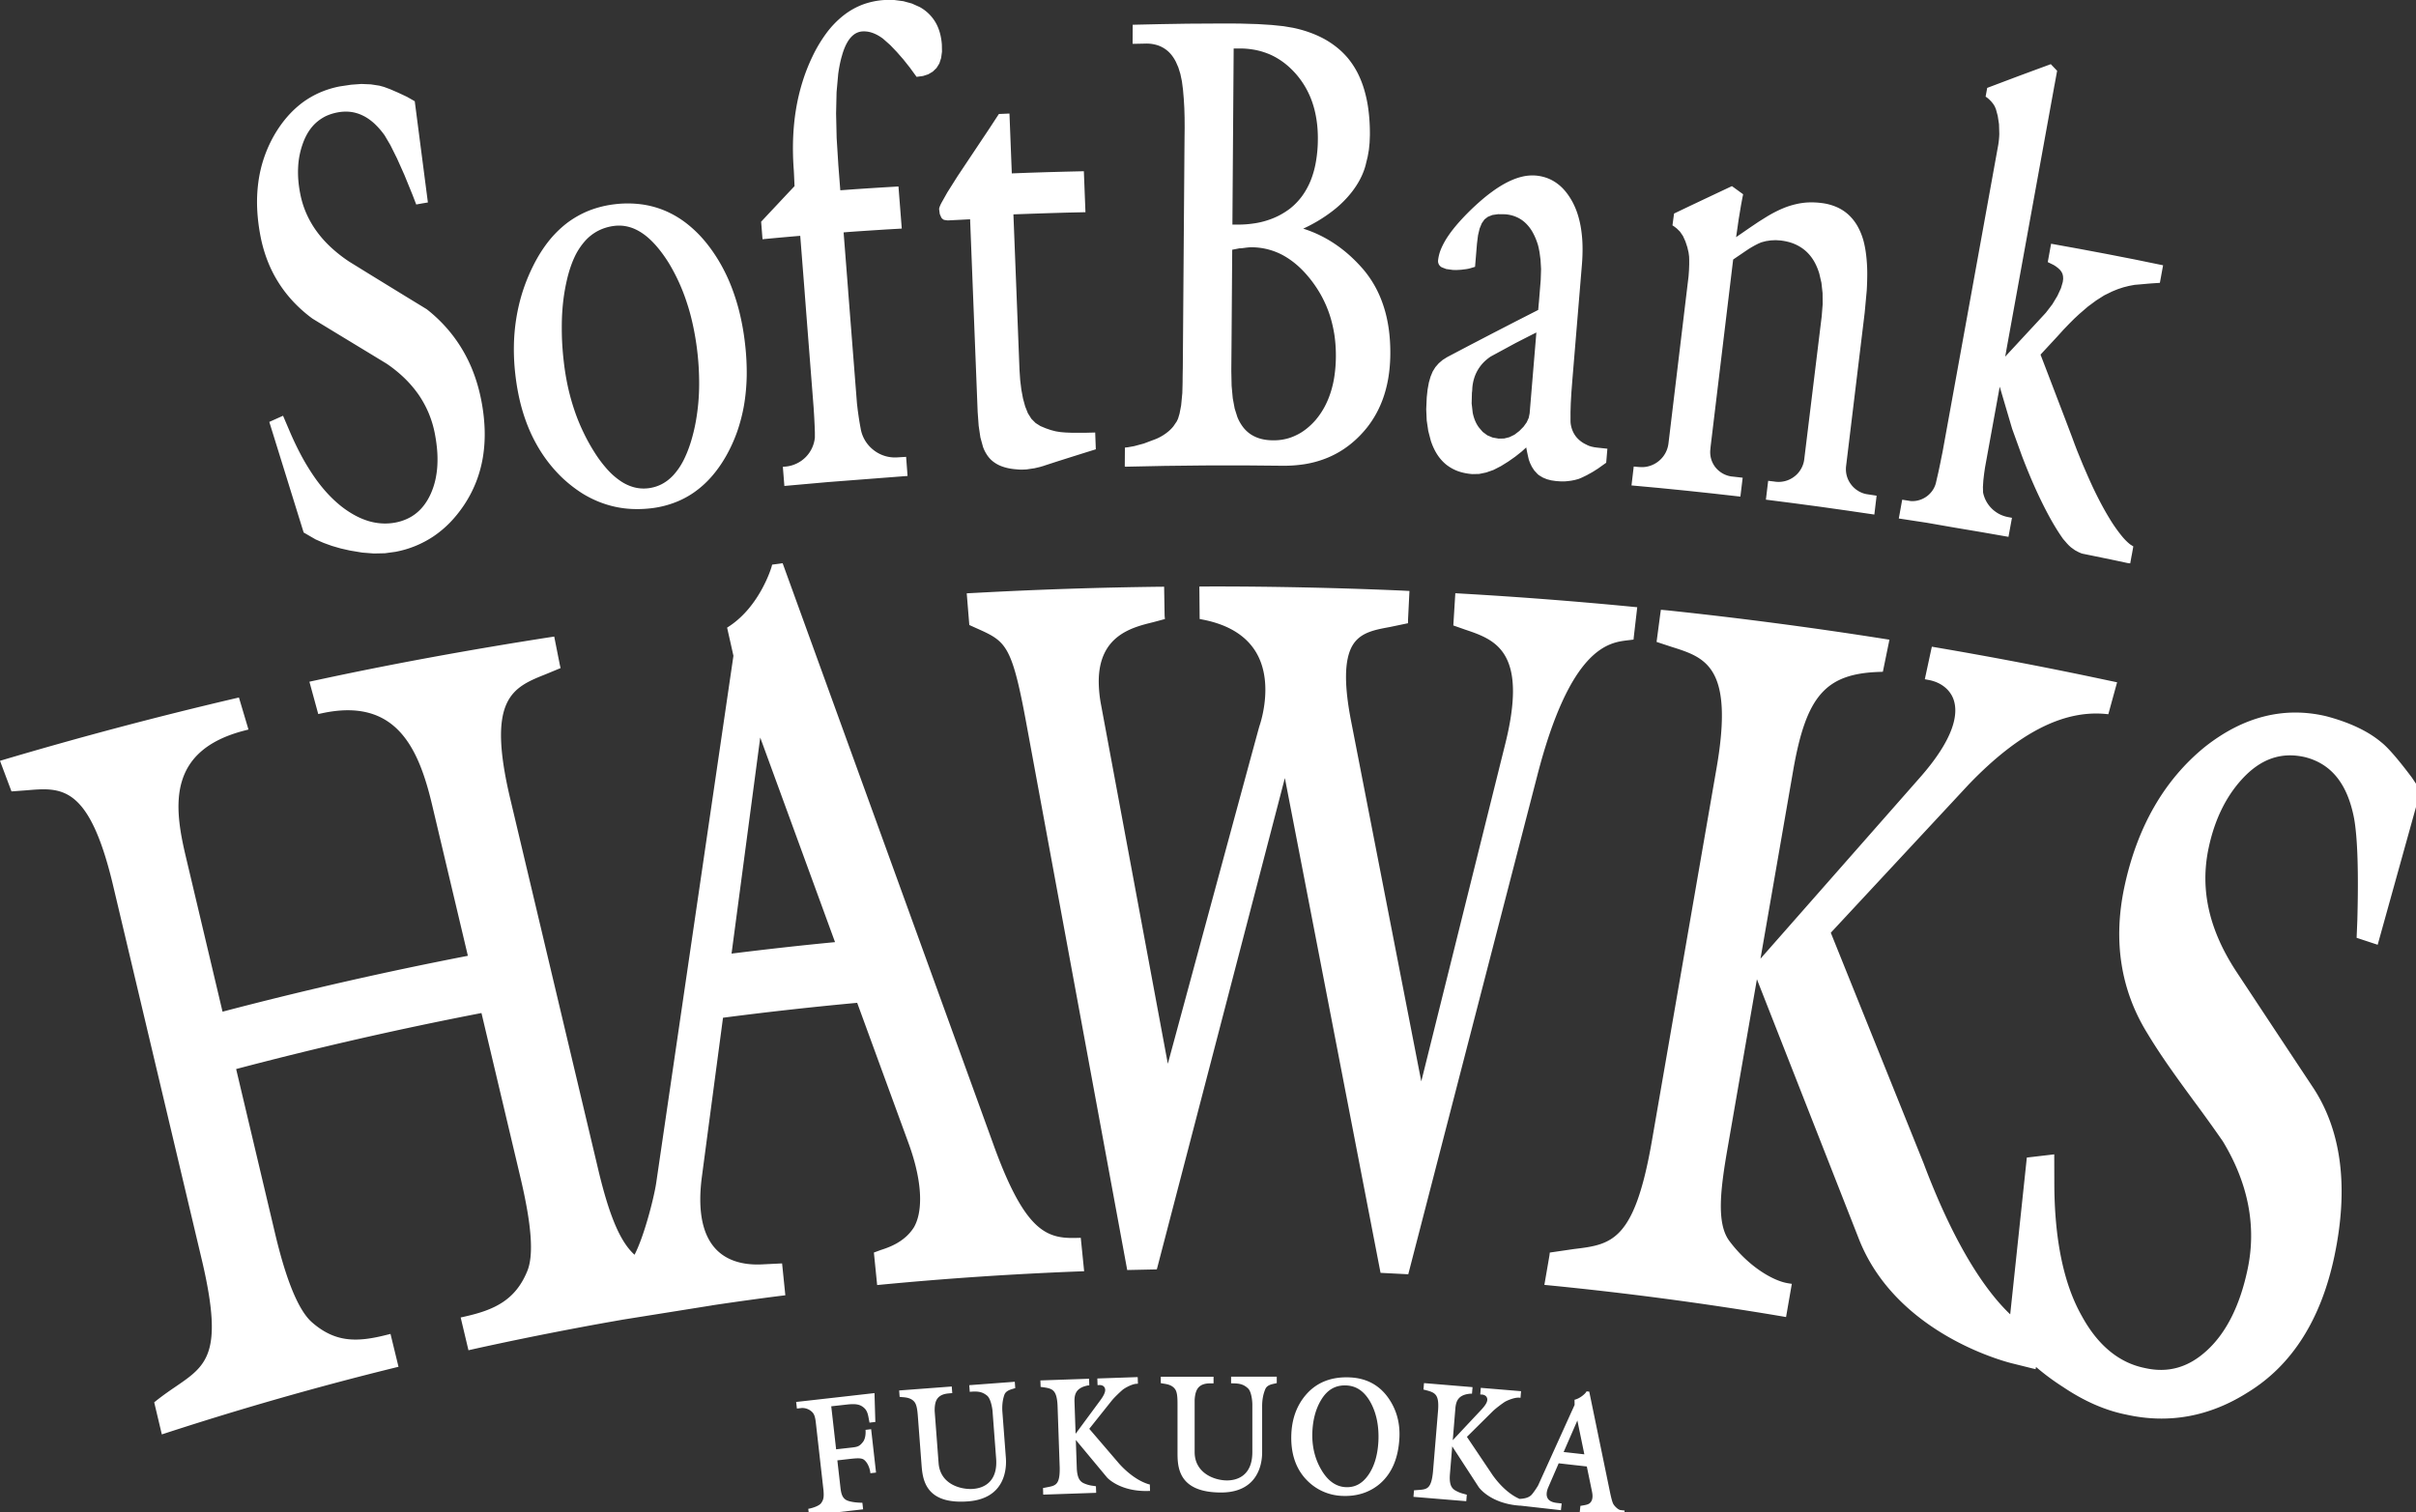 <svg xmlns="http://www.w3.org/2000/svg" viewBox="0 0 222 139"><rect x="0" y="0" width="222" height="139" fill="#333333" stroke="none"/><path d="M127.134 28.148c-.209-.65-.477-1.27-.798-1.846a9.776 9.776 0 00-1.126-1.611h-.002a14.01 14.01 0 00-1.24-1.255 12.413 12.413 0 00-1.351-1.044c-.46-.307-.954-.586-1.457-.825a11.522 11.522 0 00-1.411-.552 13.843 13.843 0 002.786-1.692 9.743 9.743 0 001.722-1.73c.374-.488.681-1 .909-1.518.2-.449.303-.818.354-1.049-.003.004.149-.611.149-.611l.113-.639.067-.662.026-.688c.006-.765-.033-1.5-.116-2.18a11.826 11.826 0 00-.377-1.908 9.097 9.097 0 00-.642-1.648 7.59 7.59 0 00-.91-1.375 7.341 7.341 0 00-.965-.941 8.441 8.441 0 00-1.159-.781 9.614 9.614 0 00-1.351-.604c-.48-.176-.999-.321-1.541-.434l-.867-.147-1.082-.112-1.297-.082-1.511-.044c-.002-.01-2.473-.007-2.473-.007l-2.47.014-2.477.041-2.555.057-.011 1.75.095.004 1.058-.021c.328-.012.64.021.913.089.28.066.539.169.774.312.234.139.452.316.637.526.19.214.358.467.503.753.002.002.223.506.223.506l.185.594.144.682.101.779.071.839.05.858.025.881.005.9a663.81 663.81 0 00-.03 3.383l-.055 7.232-.055 7.455-.03 4.05-.005.179-.007.352-.005.4-.002.336-.005.241-.021.771-.109 1.136-.144.749-.121.409-.045.12a7.39 7.39 0 00-.09.188l-.306.451a3.4 3.4 0 01-.611.591c-.29.225-.625.421-.99.575l-1.121.422-.882.237-.574.103-.279.031-.003.076-.012 1.664.089.018 3.603-.075 3.601-.04 3.597-.006 3.599.033c.719.008 1.414-.046 2.07-.15a9.324 9.324 0 001.877-.508 8.59 8.59 0 001.682-.871 9.174 9.174 0 001.481-1.236c.461-.47.872-.984 1.214-1.531.347-.547.64-1.14.872-1.764.232-.621.41-1.294.528-1.993.118-.702.182-1.454.187-2.228v-.129c0-.756-.049-1.487-.145-2.172-.102-.73-.26-1.427-.474-2.078zm-6.04-15.334a12.166 12.166 0 01-.175 2.035 8.53 8.53 0 01-.482 1.737 6.786 6.786 0 01-.795 1.44 5.972 5.972 0 01-1.106 1.146 6.98 6.98 0 01-1.017.641 7.034 7.034 0 01-1.129.457 7.17 7.17 0 01-1.242.275 9.291 9.291 0 01-1.355.098h-.55c0-.168.112-15.621.116-16.188h.591a7.513 7.513 0 011.48.152c.469.098.925.248 1.349.438.423.196.83.44 1.215.732.383.292.748.635 1.086 1.02a7.794 7.794 0 011.524 2.67c.167.498.293 1.033.374 1.588.079.527.117 1.086.117 1.662l-.001.097zm-7.951 21.114l.023-2.759.059-8.215.662-.13.102-.002.122-.008.142-.018.31-.041.153-.014.151-.012.145-.002a6.121 6.121 0 012.914.754c.449.25.891.563 1.31.932.423.372.828.813 1.214 1.303.385.496.729 1.021 1.017 1.559.287.541.531 1.111.722 1.693.19.588.333 1.207.43 1.84.087.601.131 1.232.131 1.875v.101a12.66 12.66 0 01-.126 1.727 9.2 9.2 0 01-.351 1.548c-.153.48-.347.937-.572 1.355a7.063 7.063 0 01-.798 1.173c-.275.319-.57.597-.873.837-.302.237-.62.438-.948.587a4.26 4.26 0 01-1.023.353c-.352.078-.72.113-1.099.105-.402 0-.776-.049-1.113-.14a3.207 3.207 0 01-.91-.403c-.268-.18-.51-.4-.714-.666a3.94 3.94 0 01-.526-.934l-.245-.774-.178-.955-.104-1.138-.027-1.316v-.215zm-68.925 2.841c-.168-.859-.4-1.691-.693-2.467a13.365 13.365 0 00-2.503-4.177 13.633 13.633 0 00-1.811-1.703c-.011-.008-1.797-1.098-1.797-1.098L35.63 26.23l-1.774-1.09-1.771-1.094a13.086 13.086 0 01-1.696-1.332 10.196 10.196 0 01-1.314-1.482 8.747 8.747 0 01-.935-1.639 8.535 8.535 0 01-.554-1.797 11.002 11.002 0 01-.174-1.245 9.232 9.232 0 01-.017-1.184 7.427 7.427 0 01.431-2.173c.143-.402.32-.768.521-1.086.205-.318.438-.599.704-.836.262-.234.561-.434.883-.596a4.573 4.573 0 011.07-.341 3.914 3.914 0 011.211-.051c.385.049.764.161 1.121.337.362.172.71.416 1.047.719a7.2 7.2 0 01.965 1.109l.526.893.604 1.213.682 1.525.752 1.846.334.869.529-.095.543-.091-1.207-9.305-.714-.405a122.46 122.46 0 00-.851-.399l-.701-.303-.561-.207-.419-.115-.788-.121-.871-.037-.946.069-1.033.155a8.76 8.76 0 00-1.819.557 8.366 8.366 0 00-1.614.93 9.178 9.178 0 00-1.402 1.31c-.43.495-.828 1.058-1.188 1.675a11.858 11.858 0 00-1.466 4.336 13.83 13.83 0 00-.107 2.416c.035.829.139 1.695.311 2.576.152.78.369 1.527.642 2.229s.61 1.375 1.007 1.998c.393.627.854 1.22 1.37 1.771a12.897 12.897 0 001.74 1.538c.002.009 5.117 3.111 5.117 3.111l1.705 1.037c.608.411 1.161.864 1.651 1.337.49.477.922.987 1.293 1.519.365.535.676 1.102.922 1.689a9.62 9.62 0 01.564 1.869c.105.543.178 1.073.217 1.574.041.497.041.984.012 1.447-.03.455-.096.9-.193 1.314a6.905 6.905 0 01-.398 1.188c-.166.371-.361.71-.578 1.004a4.148 4.148 0 01-.728.775 3.862 3.862 0 01-.885.551 4.601 4.601 0 01-1.04.332 5.064 5.064 0 01-1.241.086 5.364 5.364 0 01-1.245-.215 6.687 6.687 0 01-1.254-.526 8.94 8.94 0 01-1.264-.835 11.337 11.337 0 01-1.315-1.236c-.422-.465-.839-.99-1.231-1.568a20.431 20.431 0 01-1.149-1.901 28.693 28.693 0 01-1.065-2.24l-.588-1.376-1.263.566 3.157 10.164 1.104.639.73.318.761.275.809.234.844.191 1.132.189 1.077.084 1.018-.023.96-.131a9.38 9.38 0 003.529-1.444 9.755 9.755 0 001.472-1.236c.455-.468.885-1.002 1.278-1.582.447-.666.821-1.378 1.114-2.113.292-.734.508-1.517.641-2.316.133-.803.188-1.654.163-2.529a16.84 16.84 0 00-.316-2.73zm23.773-7.886a19.126 19.126 0 00-.763-2.474 15.808 15.808 0 00-1.053-2.216c-.398-.692-.85-1.35-1.343-1.95l-.002-.003a10.997 10.997 0 00-1.766-1.722 8.82 8.82 0 00-1.976-1.157 8.442 8.442 0 00-2.18-.584 9.844 9.844 0 00-2.385-.009 9.545 9.545 0 00-2.376.581 8.786 8.786 0 00-2.06 1.161 9.824 9.824 0 00-1.74 1.742c-.523.673-1 1.449-1.417 2.306a16.91 16.91 0 00-.923 2.296 17.18 17.18 0 00-.568 2.419 17.926 17.926 0 00-.219 2.525c-.014.857.031 1.744.135 2.641.113.988.289 1.947.523 2.836.235.889.535 1.734.891 2.521.358.783.781 1.527 1.261 2.211a12.915 12.915 0 001.625 1.898 12.297 12.297 0 001.835 1.434 9.749 9.749 0 001.97.941 9.191 9.191 0 002.096.463c.714.072 1.462.064 2.22-.02a8.997 8.997 0 002.111-.492 8.063 8.063 0 001.86-.957 8.855 8.855 0 001.607-1.434c.491-.554.946-1.195 1.353-1.908.407-.715.751-1.471 1.029-2.256a15.53 15.53 0 00.635-2.463c.143-.855.226-1.763.243-2.689a22.642 22.642 0 00-.152-2.905 22.894 22.894 0 00-.471-2.736zm-3.747 6.314a19.809 19.809 0 01-.305 3.532 16.33 16.33 0 01-.457 1.887c-.205.66-.445 1.25-.71 1.762a6.113 6.113 0 01-.896 1.292c-.324.352-.687.63-1.07.829-.387.201-.81.329-1.258.379-.432.051-.863.02-1.281-.089a4.1 4.1 0 01-1.235-.569 6.56 6.56 0 01-1.208-1.055 11.4 11.4 0 01-1.172-1.551 17.152 17.152 0 01-1.036-1.867 17.08 17.08 0 01-.825-2.018 20.453 20.453 0 01-.604-2.161 23.483 23.483 0 01-.381-2.308 28.54 28.54 0 01-.166-2.061 29.896 29.896 0 01-.006-1.938c.023-.616.072-1.229.148-1.819.076-.587.182-1.157.307-1.701.176-.766.402-1.449.672-2.045a6.147 6.147 0 01.961-1.504 4.222 4.222 0 011.238-.979 4.4 4.4 0 011.527-.455 3.47 3.47 0 011.297.098c.426.113.848.316 1.261.598.411.279.821.654 1.22 1.104.398.451.797.99 1.184 1.609a17.456 17.456 0 011.693 3.744c.224.677.408 1.389.561 2.117a25.377 25.377 0 01.541 5.169zm35.569 4.578l-.721.004-.631-.004-.554-.022-.468-.04-.431-.07-.451-.117-.469-.162-.486-.203-.445-.281-.386-.389-.32-.51-.25-.628-.199-.728-.151-.806-.107-.876-.064-.95s-.537-13.765-.559-14.291l1.568-.056 1.653-.055 1.656-.049 1.743-.039-.147-3.766-1.742.041-1.653.045-1.659.053-1.567.06-.215-5.5-.086.003-.886.037-.391.595-.528.808-.709 1.061-2.183 3.275-.935 1.482-.557.992c-.172.352-.19.475-.188.539l.06.447.147.334a.656.656 0 00.246.201l.326.05 1.082-.054.985-.051c.005.168.693 17.695.693 17.695l.093 1.284.16 1.073.237.862a3.2 3.2 0 00.314.655c.123.201.274.392.447.555.176.162.378.304.598.42.223.118.474.21.741.281.268.074.565.123.884.15a1.2 1.2 0 01.114.01l.112.009.12.01.111.001c.031.002.098.002.098.002h.045l.091-.002.135-.004.106-.008h.043l.048-.002.042-.006c.025-.006.673-.1.673-.1l.525-.123.352-.105.132-.046 1.141-.37 1.142-.362 1.145-.36 1.209-.377-.058-1.543-.821.021zm46.68 1.33l-.248-.053-.213-.065-.186-.079-.044-.027a2.617 2.617 0 01-.935-.686 2.343 2.343 0 01-.427-.768 2.552 2.552 0 01-.127-.631l-.003-.254c.003-.01 0-.662 0-.662l.025-.829.059-1.015.093-1.195.867-10.461c.052-.61.072-1.203.061-1.744a11.662 11.662 0 00-.13-1.563 8.795 8.795 0 00-.316-1.375 6.768 6.768 0 00-.505-1.188c-.2-.36-.421-.687-.66-.968a4.194 4.194 0 00-.779-.719 3.755 3.755 0 00-.905-.472 3.986 3.986 0 00-1.021-.216 4.006 4.006 0 00-1.24.104c-.426.1-.875.27-1.34.502-.458.232-.945.533-1.441.9-.498.361-1.02.801-1.55 1.292a21.36 21.36 0 00-1.412 1.431c-.409.459-.758.896-1.039 1.313a6.973 6.973 0 00-.658 1.192 3.751 3.751 0 00-.279 1.075.667.667 0 00.071.354c.054.104.14.194.257.266l.423.164.586.08.184.008h.195l.212-.01.23-.016.224-.03.207-.025.184-.033.165-.039.461-.14.177-2.127.095-.766.147-.621.2-.489.244-.347c0-.003.316-.246.316-.246l.416-.167.525-.075.63.008c.36.025.695.104.996.228.302.124.581.297.825.516.245.22.47.489.661.806.188.316.356.686.495 1.102l.028.091.029.086c0 .011.024.103.024.103l.027.104.089.451.091.682.051.859-.032 1-.167 2.055c0 .018-.02.184-.02.184s-.039.471-.042.525l-2.054 1.049-2.099 1.082-2.102 1.094-2.101 1.105-.426.267-.365.313-.307.355-.245.396-.193.465-.157.544-.117.638-.078.717-.049 1.098.045 1.035.143.963.233.899c.154.472.353.901.586 1.261.235.365.517.68.833.938.321.253.684.457 1.08.603.397.141.842.232 1.322.268l.621-.014.645-.133.671-.234.69-.354.675-.42.633-.445.588-.465s.279-.254.426-.385l.03.172.064.323.071.321.073.314.116.311.163.337.221.339.286.311a1.232 1.232 0 00.121.107l.044.029c.02.018.343.207.343.207l.362.15.398.104.433.064.214.016.206.013.2.005.194-.003.253-.021.305-.037.342-.064.365-.098a6.04 6.04 0 01.207-.084l.211-.098.212-.102.224-.113c.03-.02.035-.026.035-.026.021-.009.041-.023.041-.023-.007.009.208-.11.208-.11l.223-.129.224-.143.235-.148c0-.004.723-.518.723-.518l.109-1.289-.93-.1-.275-.037zm-5.319-10.546l-.619 7.435-.084.413-.186.408-.288.403-.392.397-.448.342-.466.227-.481.119-.504.01-.554-.098-.488-.205-.421-.313-.361-.422a3.031 3.031 0 01-.34-.609 3.94 3.94 0 01-.218-.73l-.098-.852.025-.977.011-.08.01-.102.01-.119.005-.141a4.1 4.1 0 01.162-.873 3.643 3.643 0 01.84-1.449c.199-.207.426-.396.68-.568l.255-.139 2.024-1.098.514-.264 1.033-.527.379-.188zm29.552 14.55a2.28 2.28 0 01-.642-.589 2.292 2.292 0 01-.468-1.393c0-.091.003-.184.015-.277l.114-.936 1.596-13.174.188-2.033c.038-.63.052-1.23.046-1.779a14.547 14.547 0 00-.105-1.531c-.057-.469-.14-.9-.243-1.283a5.942 5.942 0 00-.561-1.357 4.328 4.328 0 00-.83-1.037 3.933 3.933 0 00-1.093-.698 4.948 4.948 0 00-1.354-.359 7.322 7.322 0 00-1.139-.06c-.4.014-.789.063-1.185.154a7.21 7.21 0 00-1.282.413c-.453.192-.935.44-1.423.734l-.766.479-.748.503-.743.513-.578.398c.05-.316.237-1.637.237-1.637l.211-1.273.138-.738.06-.289-.044-.037-.706-.514-.279-.201-.047.021-1.305.614-1.308.618-1.31.621-1.348.646-.146 1.086.146.094.238.182.304.296.278.405.225.5.173.523.115.487.05.375.01.298v.428l-.019.521-.041.574-1.832 15.242-.017.135a2.445 2.445 0 01-.893 1.605c-.24.197-.515.346-.811.441a2.35 2.35 0 01-.943.105l-.11-.004-.432-.041-.205 1.737 2.55.234 2.458.245 2.457.262 2.54.287.211-1.736-.8-.092-.237-.025a2.31 2.31 0 01-1.477-.854 2.256 2.256 0 01-.454-1.648l.005-.055c.005-.02.011-.133.011-.133.001-.021 2.031-16.859 2.077-17.248l.335-.23.37-.25.372-.254.377-.253c-.002.003.251-.151.251-.151l.287-.162.3-.154.295-.127.435-.114.444-.064.445-.022.455.031c.452.055.872.155 1.247.311.372.155.71.361 1.002.609.294.25.55.555.766.902.215.352.392.756.53 1.205l.2.863.105.94.009 1.022-.088 1.109-1.604 13.139a2.282 2.282 0 01-.295.893 2.302 2.302 0 01-.593.686 2.366 2.366 0 01-1.743.494l-.15-.02-.535-.064-.209 1.732 2.537.325 2.449.327 2.447.346 2.533.371.207-1.734-.88-.135a2.173 2.173 0 01-.83-.316zm25.426-21.262l-2.529-.494-2.532-.476-2.621-.475-.306 1.688.535.262c-.001-.005.229.146.229.146l.2.155.169.163.128.17.091.184.051.216.012.247-.034.281-.168.576-.325.701c0 .004-.465.773-.465.773l-.598.78-.982 1.063-.988 1.063-.984 1.065s-.495.532-.783.847c.014-.068.109-.605.109-.605 0-.012 1.098-6.055 1.098-6.055l3.303-18.188-.007.007c.019-.059.037-.155.072-.354l.198-1.082-.582-.609-.052.02-1.435.529-1.436.531-1.436.541-1.485.561-.146.803.093.063.049.037.063.047.148.133.162.164.165.201.151.235.114.269.168.615.118.767.027.899c-.009.334-.042.67-.096 1l-.906 5.006-1.747 9.641-2.466 13.586a66.494 66.494 0 00-.196.967l-.186.886-.197.852a2.18 2.18 0 01-.299.762 2.303 2.303 0 01-.535.584 2.276 2.276 0 01-.704.363c-.261.082-.53.114-.801.096l-.79-.125-.313 1.726 2.57.392 2.473.432 2.476.416 2.559.447.228-1.246.093-.504-.32-.059a2.954 2.954 0 01-.849-.287 2.914 2.914 0 01-.689-.504 2.865 2.865 0 01-.797-1.481v-.002l-.013-.497.038-.601.072-.627.083-.57s1.249-6.86 1.35-7.422l1.14 3.867.904 2.501c.365.956.733 1.859 1.098 2.681.424.961.852 1.838 1.269 2.623.468.879.942 1.66 1.409 2.316.005.01.214.248.214.248l.145.17.177.186.186.17.372.268.333.178.239.104a.473.473 0 00.107.028c0 .002-.007.004-.007.004l1.04.212 1.041.214 1.038.215 1.042.223c.017.004.161.021.161.021l.081.011.017-.08.102-.568-.005.006c.015-.04.025-.101.047-.218l.126-.702-.063-.039-.236-.15a4.966 4.966 0 01-.724-.721 13.73 13.73 0 01-1.173-1.67c-.51-.83-1.039-1.83-1.577-2.974l-.212-.464-.215-.484-.218-.502-.225-.521-.266-.65-.258-.633-.237-.621-.222-.604-.728-1.918-.732-1.912-.729-1.91-.712-1.854c.061-.064 1.561-1.684 1.561-1.684.005-.003.543-.6.543-.6l.516-.538.483-.483.456-.424.786-.678.772-.572.738-.469.726-.356.512-.21.516-.17.517-.131.523-.098.449-.037.854-.076.235-.018.781-.052.295-1.614-2.609-.536zM86.478 5.329l.079-.579-.012-.658c-.03-.4-.096-.777-.196-1.123-.1-.338-.232-.66-.406-.945a3.794 3.794 0 00-1.44-1.381l-.004-.006.004.006-.716-.32L83.01.11 82.176 0h-.894a6.989 6.989 0 00-2.011.419 6.75 6.75 0 00-1.773 1.007 8.55 8.55 0 00-1.535 1.584 13 13 0 00-1.297 2.159c-.363.75-.675 1.54-.928 2.356a18.652 18.652 0 00-.597 2.533c-.144.869-.23 1.781-.265 2.712-.033.932-.011 1.903.065 2.891l.019.368.048 1.08-.742.785-.766.819-.768.816-.793.85.127 1.609.954-.09.867-.08.866-.076s.639-.056.779-.066c.013.151.406 5.168.406 5.168 0 .033.203 2.652.203 2.652l.621 7.965.055.894.038.776.022.63v.442a2.92 2.92 0 01-.262.973 2.937 2.937 0 01-1.369 1.406c-.31.155-.642.255-.988.295l-.059.006-.265.025.14 1.758 3.975-.354 7.344-.566-.133-1.756-.86.053a3.184 3.184 0 01-2.166-.707 3.161 3.161 0 01-1.15-1.949l-.023-.121-.007-.039a90.113 90.113 0 01-.077-.432l-.076-.488-.08-.571-.076-.644-.791-10.1-.009.029c0-.012.005-.014.005-.036 0-.112-.028-.433-.105-1.427l-.328-4.197c.153-.018 1.249-.096 1.249-.096l1.333-.088 1.338-.086 1.425-.082-.304-3.869-1.422.084-1.337.084-1.336.09-1.248.092c-.012-.127-.18-2.291-.18-2.291l-.158-2.529-.051-2.242.044-1.959.151-1.667c.088-.638.202-1.208.347-1.688.133-.482.298-.889.485-1.215.185-.318.396-.566.631-.735.229-.165.484-.255.763-.276a2.34 2.34 0 01.621.048c.208.046.419.122.63.224.212.103.429.238.646.4l.657.582.608.635.602.689.594.748.618.85.046-.006.547-.074.479-.155.414-.245.344-.332.261-.418.164-.505zm12.483 108.45c-2.745.082-4.763-.48-7.702-8.65 0-.004-19.345-53.363-19.345-53.363l-.298.043-.665.088-.065.239c-.012.033-1.05 3.542-3.854 5.407l-.22.144s.554 2.458.581 2.589c-.019.137-7.099 48.465-7.099 48.465-.201 1.342-1.103 4.889-1.988 6.586-1.232-1.113-2.266-3.306-3.35-7.889l-8.072-34.025c-2.197-9.261.225-10.234 3.292-11.455l1.337-.554-.071-.298-.515-2.598-.354.053c-7.574 1.177-14.893 2.524-21.75 4.011l-.391.085.811 2.971.352-.074c6.783-1.461 8.865 3.174 10.105 8.399l3.293 13.897a351.611 351.611 0 00-22.544 5.136l-3.392-14.323c-1.092-4.61-1.666-9.682 5.396-11.512l.379-.098-.877-2.943-.348.08A377.027 377.027 0 000 69.928l1.056 2.813 1.403-.104c3.179-.271 5.688-.488 7.869 8.481l8.288 34.976c1.921 8.352.362 9.416-2.467 11.35-.546.371-1.158.792-1.792 1.297l-.188.15.702 2.949.389-.127a296.933 296.933 0 0120.99-5.998l.367-.09-.735-3.022-.371.093c-2.708.684-4.694.713-6.836-1.152-1.223-1.064-2.352-3.782-3.376-8.076 0 0-1.726-7.298-3.601-15.209a342.784 342.784 0 0122.543-5.148l3.558 15.021c1.056 4.449 1.261 7.213.651 8.698-1.085 2.656-3.003 3.567-5.746 4.179l-.374.084.716 3.012.363-.083c3.9-.864 7.865-1.659 11.821-2.376.66-.119 1.323-.235 1.986-.352 1.792-.285 7.788-1.244 7.788-1.244l.402-.063-.001-.006c2.131-.317 4.265-.617 6.391-.884l.367-.045-.299-2.929-1.841.09c-1.28.066-3.06-.125-4.269-1.43-.933-1.006-1.407-2.53-1.407-4.543 0-.629.047-1.305.139-2.023 0 0 .883-6.664 1.949-14.674 4.085-.532 8.211-.99 12.329-1.371 2.586 7.074 4.727 12.925 4.727 12.925.699 1.919 1.054 3.664 1.054 5.11 0 1.038-.181 1.918-.559 2.584-.867 1.395-2.365 1.878-3.081 2.11l-.606.224.291 2.898.008.09.376-.036a318.958 318.958 0 0118.243-1.22l.402-.014-.31-3.072-.348.008zM67.22 87.648l2.636-19.86c.472 1.294 3.687 10.085 6.873 18.806-3.178.304-6.358.662-9.509 1.054zm154.41-16.169c-1.306-1.741-2.236-2.805-2.843-3.274-1.207-1.011-2.913-1.818-5.064-2.382-3.875-.906-7.62.051-11.137 2.838-3.742 3.049-6.22 7.383-7.388 12.887-1.046 4.958-.327 9.492 2.14 13.464 1.294 2.152 2.813 4.22 4.278 6.22a138.329 138.329 0 012.636 3.672c2.337 3.858 3.106 7.822 2.274 11.756-.691 3.285-1.926 5.77-3.666 7.398-1.722 1.621-3.612 2.172-5.786 1.678-2.376-.481-4.323-2.098-5.792-4.797-1.666-2.947-2.516-7.076-2.516-12.277l-.007-2.563-2.519.296-1.528 14.41c-1.986-1.889-4.917-5.808-7.963-13.9l-8.522-21.174c.317-.343 12.703-13.661 12.703-13.661 4.508-4.677 8.593-6.79 12.485-6.454l.314.029.805-2.934-.961-.201h.001a385.724 385.724 0 00-15.706-3.01l-.355-.061-.079.354-.568 2.637.38.073c1.104.208 1.952.884 2.268 1.81.416 1.219.19 3.476-3.237 7.314l-14.511 16.49 3.003-17.291c1.196-6.872 2.976-8.91 7.942-9.07l.3-.012.605-2.949-.395-.061a392.678 392.678 0 00-19.979-2.631l-.627-.057-.052.358-.345 2.596 1.412.465c3.068.97 5.715 1.801 4.105 11.1l-5.948 34.306c-1.607 9.257-3.702 9.513-7.166 9.932l-2.214.323-.033.27-.466 2.702.403.038c7.168.705 14.38 1.662 21.437 2.853l.368.064.53-3.051-.377-.06c-1.352-.223-3.604-1.527-5.361-3.881-1.236-1.649-.798-4.897-.143-8.659l2.673-15.397 9.318 23.739c3.465 9.065 14.076 11.554 14.184 11.579l1.712.426.394.096.035-.207a21.794 21.794 0 002.467 1.83c1.945 1.313 3.895 2.166 5.785 2.543 3.925.887 7.702.201 11.224-2.041 4.04-2.476 6.715-6.683 7.943-12.502 1.316-6.252.677-11.439-1.898-15.418-.005-.004-3.735-5.64-3.735-5.64l-3.392-5.134c-2.505-3.832-3.333-7.535-2.533-11.321.54-2.562 1.561-4.679 3.036-6.303 1.716-1.894 3.623-2.571 5.829-2.06 2.421.615 3.896 2.457 4.506 5.635.32 1.801.418 4.951.297 9.357l-.054 1.328-.012.285 1.936.639 3.943-14.176-.793-1.181zm-72.085-12.625l.556-.068.03-.294.311-2.68-.384-.037a403.171 403.171 0 00-15.699-1.213l-.633-.037-.184 2.962 1.103.388c2.082.704 4.378 1.484 4.378 5.654 0 1.244-.203 2.787-.68 4.729 0 0-7.004 28.151-7.745 31.135l-6.45-33.119c-.312-1.596-.466-2.943-.466-4.057 0-1.359.233-2.373.698-3.053.722-1.055 1.986-1.287 3.324-1.533l1.679-.35-.004-.286.132-2.679-.687-.035a404.602 404.602 0 00-17.477-.378l-.399.003-.743.005.004.38.024 2.602.304.06c2.387.469 4.052 1.522 4.951 3.125.597 1.067.783 2.252.783 3.326 0 1.825-.542 3.323-.552 3.35-.34 1.202-6.683 24.64-8.41 31.018l-6.134-32.985a11.838 11.838 0 01-.215-2.137c0-4.234 3.055-4.985 4.98-5.457l1.103-.297-.03-.289-.045-2.68-.374.002c-5.646.067-11.174.25-16.88.558l-.884.046.237 2.912.646.292c2.67 1.192 3.224 1.442 4.515 8.325l9.349 50.668 2.72-.058.074-.278s10.91-41.874 11.692-44.882c.593 3.05 8.792 45.478 8.792 45.478l2.546.13.078-.299L141.253 71.3c3.042-11.821 6.588-12.241 8.292-12.446zm-25.477 67.748c-1.685-.086-3.036.432-4.016 1.535-.851.957-1.318 2.172-1.391 3.608-.088 1.807.394 3.261 1.44 4.321a4.736 4.736 0 003.196 1.424c1.376.068 2.553-.313 3.498-1.115 1.098-.947 1.7-2.365 1.793-4.221.007-.115.009-.23.009-.346 0-1.215-.334-2.316-.997-3.277-.829-1.204-2.017-1.855-3.532-1.929zm2.589 5.878c-.067 1.275-.38 2.32-.938 3.109-.552.781-1.229 1.141-2.068 1.098-.897-.043-1.653-.584-2.244-1.605-.607-1.035-.88-2.225-.814-3.539.057-1.119.326-2.086.803-2.872.567-.944 1.328-1.38 2.324-1.331.965.047 1.707.588 2.269 1.652.507.975.733 2.151.668 3.488zm22.251 6.315c-.195-.021-.496-.294-.645-.524-.123-.19-.231-.703-.295-.978l-.013-.061-1.924-9.326-.244-.023-.039.061c-.133.205-.565.567-.981.686l-.088.024.006.476-3.352 7.4c-.032.064-.396.645-.616.874-.205.212-.535.331-1.009.357l-.073.008c-1.514-.646-2.583-2.335-2.593-2.353l-2.252-3.352 2.34-2.319c.313-.309.896-.734 1.112-.877.186-.124.851-.414 1.295-.409l.061.004.117.012.049-.609-3.698-.307-.01.117-.04.493.195.009c.168.026.296.094.372.201a.449.449 0 01.068.364c-.036.214-.226.499-.55.844 0 0-1.923 2.049-2.611 2.788l.247-3.005c.068-.571.241-1.192 1.411-1.276l.002.003h.107l.051-.601-4.459-.371-.011.12-.038.473.101.025c.922.237 1.339.345 1.246 1.815l-.477 5.752c-.16 1.555-.556 1.584-1.36 1.639l-.382.031-.007.098-.042.501 4.853.401.049-.598-.25-.07c-.196-.052-.415-.105-.76-.294-.384-.206-.621-.55-.54-1.528l.21-2.551 2.444 3.76c.01.014 1.03 1.464 3.664 1.682l.118.01v-.008l3.762.424.069-.619-.426-.047c-.438-.049-.728-.193-.862-.43a.772.772 0 01-.092-.381c0-.25.091-.5.162-.656 0-.003.773-1.783.943-2.178.158.02 2.433.274 2.586.293.031.156.459 2.222.459 2.222.025.125.064.306.064.497 0 .232-.053.479-.256.654-.142.123-.381.168-.768.232l-.088.014-.063.59 4.058.457.067-.618-.374-.042zm-3.326-5.124c-.257-.03-1.651-.186-1.903-.212.104-.242 1.033-2.374 1.261-2.898l.642 3.11zm-28.265-7.135h-4.195v.61h.119c.708 0 1.058.113 1.439.467.263.246.377.918.395 1.418v4.43c0 2.354-1.625 2.608-2.323 2.608-1.197 0-2.979-.694-2.979-2.608v-4.787c.03-.525.135-.881.325-1.115.291-.352.735-.405 1.089-.412h.323v-.61h-4.848v.591l.258.045c.313.046.784.119 1.059.514.185.267.22.705.22 1.375v4.4c0 1.3 0 3.717 4.007 3.717 1.191 0 2.122-.331 2.771-.977.645-.643.998-1.614.998-2.732v-4.238c.002-.582.096-1.088.291-1.553.15-.359.537-.442.852-.509l.202-.046-.001-.096v-.492zm-37.785 4.885l.006.118.001.09c0 .186-.024.625-.247.907-.301.383-.468.448-.984.507 0 0-1.114.125-1.479.168-.025-.216-.421-3.742-.448-3.955l1.532-.171c.786-.074 1.147.009 1.496.327.293.266.356.637.416.967l.074.382.107-.016.069-.008.031-.005.328-.035-.079-2.656-.129.018-.058.006.002-.002-2.156.246-3.136.354-1.721.194.069.607.43-.049c.154-.01.563 0 .932.332.193.176.307.387.377 1.013l.705 6.231c.055.691-.02.877-.217 1.164-.193.271-.838.457-1.077.504l-.106.018.069.613 4.971-.564-.067-.602-.104-.005c-.01 0-1.052-.011-1.447-.291-.293-.209-.389-.526-.453-1.002l-.296-2.601 1.135-.13c.671-.073 1.096-.111 1.336.093.421.355.53.974.549 1.092l.016.129.519-.061-.451-3.988-.515.061zm13.714-4.423l-.117.012-4.065.305.045.611.118-.01c.707-.055 1.063.033 1.472.359.31.25.461 1.013.5 1.383l.334 4.418c.064.873-.112 1.561-.524 2.039-.468.546-1.128.699-1.598.734-.649.049-1.656-.106-2.361-.713-.481-.412-.753-.973-.805-1.662l-.36-4.772c-.01-.526.065-.89.239-1.14.268-.373.703-.46 1.055-.491l.206-.019.116-.008-.046-.608-4.834.365.045.591.256.023c.317.023.793.061 1.1.434.203.25.272.688.321 1.355l.332 4.387c.099 1.295.28 3.705 4.275 3.404 3.487-.264 3.545-3.115 3.479-3.985l-.32-4.225c-.042-.577.014-1.091.174-1.567.125-.369.5-.481.804-.572l.204-.062-.008-.095-.037-.491zm12.328 9.428c-1.582-.463-2.843-2.018-2.856-2.035 0 0-2.506-2.928-2.627-3.064.114-.148 2.053-2.578 2.053-2.578.27-.337.792-.82 1.002-1.002.17-.146.798-.511 1.237-.557l.061-.003.118-.009-.021-.604-.118.002-3.592.123.021.611.195-.008c.169.004.304.053.393.15a.466.466 0 01.111.355c-.016.217-.165.521-.448.902l-2.269 3.075-.104-3.013c.002-.574.1-1.209 1.242-1.432h.119l-.018-.615-.12.004-4.354.15.021.594.099.016c.943.125 1.372.186 1.455 1.656l.2 5.766c.021 1.566-.374 1.64-1.162 1.787l-.375.074.005.1.017.504 4.865-.166-.021-.604-.263-.04a2.84 2.84 0 01-.782-.204c-.404-.161-.681-.469-.716-1.455l-.088-2.557 2.867 3.447c.01.016 1.186 1.332 3.836 1.242l.118-.002-.019-.592-.082-.018z" fill="#fff"/></svg>